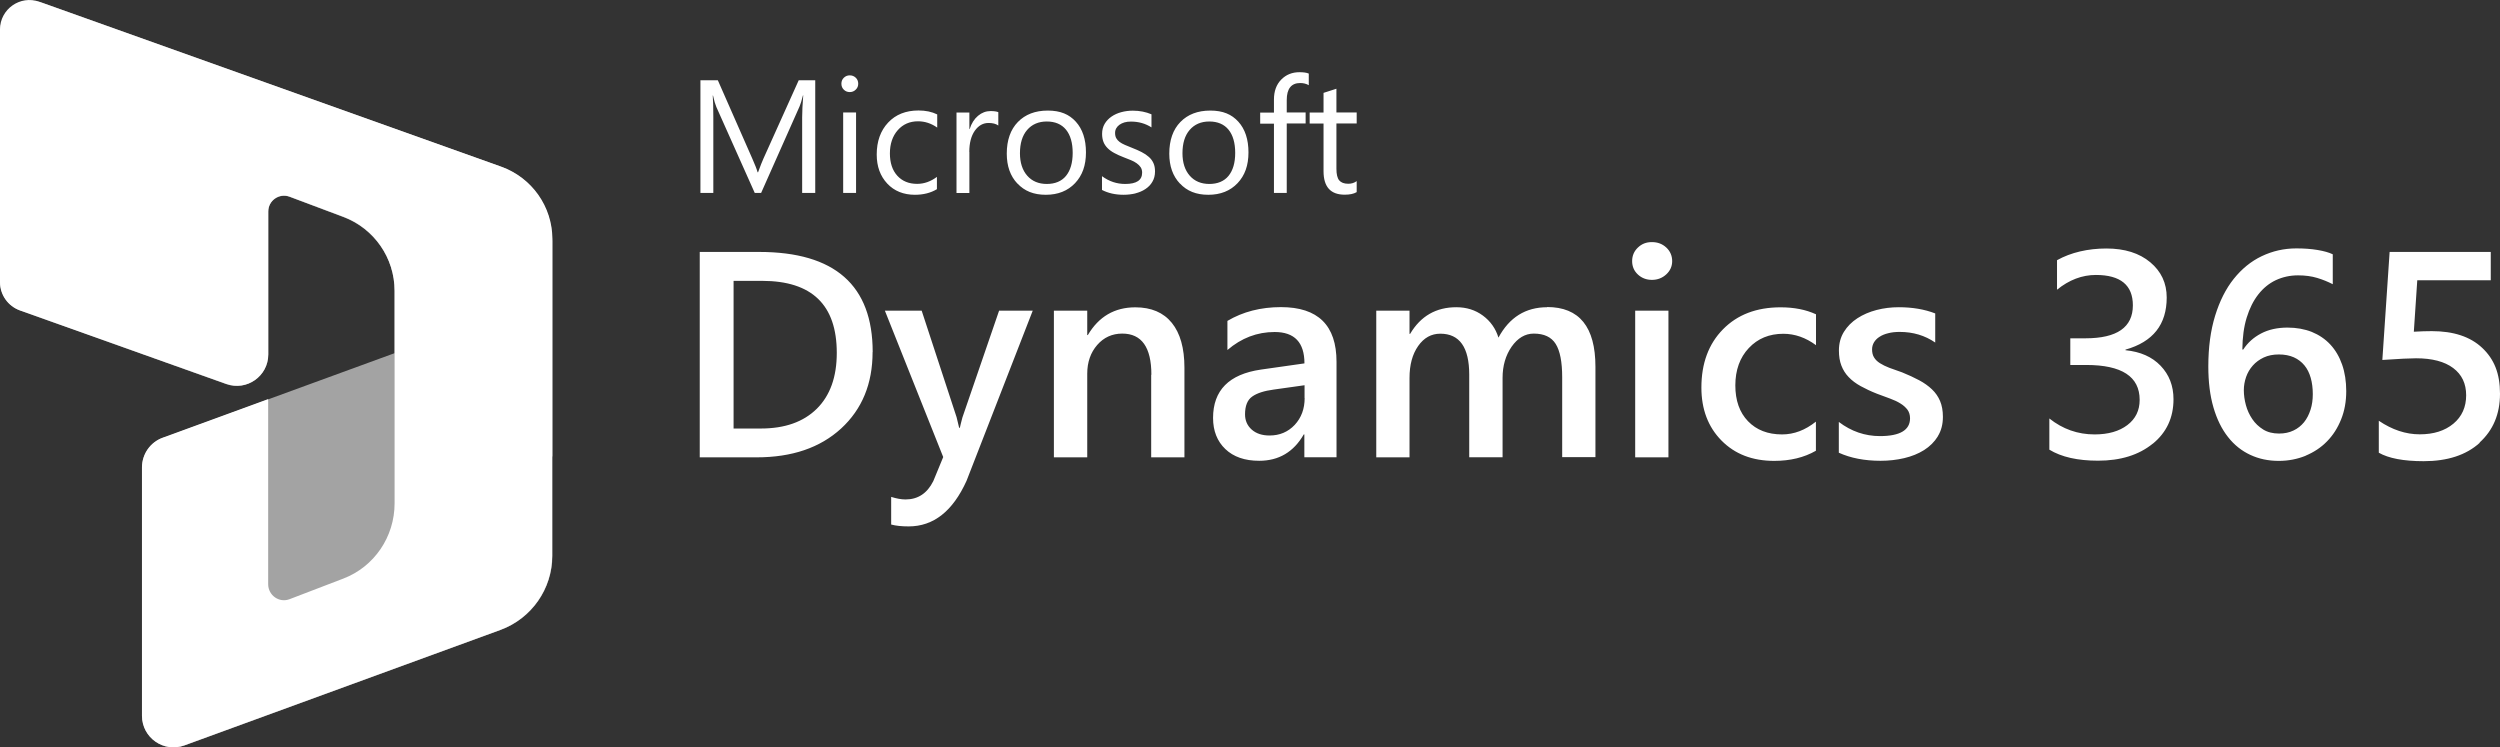 <?xml version="1.0" encoding="UTF-8"?>
<svg id="Ebene_2" data-name="Ebene 2" xmlns="http://www.w3.org/2000/svg" viewBox="0 0 254.13 75.98">
  <rect x="0" y="0" width="254.13" height="75.98" fill="#333333" stroke="none"/>
  <defs>
    <style>
      .cls-1 {
        isolation: isolate;
        opacity: .55;
      }

      .cls-1, .cls-2 {
        fill: #fff;
      }
    </style>
  </defs>
  <path class="cls-2" d="M72.49,19.61h-1.29v-11.45h1.77l3.51,7.98c.27.61.45,1.07.53,1.37h.05c.23-.63.41-1.1.55-1.4l3.58-7.95h1.68v11.45h-1.33v-7.68c0-.61.04-1.35.11-2.23h-.03c-.13.52-.24.89-.34,1.11l-3.91,8.8h-.65l-3.9-8.73c-.11-.26-.23-.65-.34-1.17h-.03c.04.46.06,1.21.06,2.24v7.66s-.02,0-.02,0ZM86.38,9.36c.24,0,.44-.08.61-.25.17-.16.25-.36.25-.6s-.08-.45-.25-.61c-.17-.16-.37-.24-.61-.24s-.43.08-.6.24c-.17.16-.25.37-.25.61s.08.45.25.61c.16.16.36.24.6.24ZM85.71,19.61h1.31v-8.18h-1.31v8.18ZM93,19.8c.86,0,1.61-.19,2.24-.57v-1.25c-.63.47-1.3.71-2.01.71-.85,0-1.52-.28-2.02-.83s-.75-1.31-.75-2.27.27-1.76.8-2.36c.53-.6,1.22-.9,2.06-.9.69,0,1.34.21,1.95.64v-1.34c-.55-.27-1.18-.4-1.9-.4-1.29,0-2.32.41-3.09,1.23s-1.16,1.9-1.16,3.25c0,1.21.36,2.19,1.07,2.95s1.66,1.14,2.82,1.14h0ZM98.53,15.45c0-.91.19-1.63.56-2.16.38-.53.84-.79,1.4-.79.43,0,.76.09.99.26v-1.36c-.18-.07-.44-.11-.78-.11-.47,0-.9.16-1.28.48s-.67.77-.85,1.35h-.03v-1.68h-1.31v8.18h1.31v-4.17s-.01,0-.01,0ZM103.42,18.66c-.72-.76-1.08-1.78-1.08-3.04,0-1.37.38-2.45,1.13-3.22s1.76-1.16,3.04-1.16,2.17.38,2.85,1.13,1.03,1.79,1.03,3.12-.37,2.35-1.11,3.13-1.73,1.18-2.97,1.18-2.17-.38-2.89-1.15h0ZM103.68,15.57c0,.97.25,1.73.74,2.29.49.56,1.16.84,1.99.84s1.5-.27,1.95-.82.68-1.33.68-2.34-.23-1.81-.68-2.36-1.11-.83-1.95-.83-1.51.29-2,.86-.73,1.36-.73,2.37h0ZM115.4,19.66c.39-.1.73-.24,1.03-.44.3-.2.54-.44.71-.74.18-.3.27-.65.27-1.05,0-.33-.05-.61-.16-.85s-.26-.45-.47-.63c-.2-.18-.45-.35-.73-.49-.29-.15-.61-.29-.97-.43-.27-.11-.51-.2-.73-.3-.21-.09-.39-.19-.54-.3s-.26-.24-.34-.38-.12-.32-.12-.54c0-.17.04-.33.12-.47s.19-.26.33-.36c.14-.1.31-.18.51-.24.2-.06.42-.08.66-.08.78,0,1.47.2,2.08.59v-1.33c-.56-.24-1.19-.37-1.9-.37-.4,0-.79.05-1.16.15-.38.1-.71.25-1,.45s-.53.45-.7.74-.26.63-.26,1.02c0,.31.05.59.14.82s.23.44.42.63.41.35.69.5c.27.15.59.29.95.43.26.1.5.2.73.29s.42.2.59.32c.17.12.3.25.4.4s.15.34.15.55c0,.77-.57,1.15-1.72,1.15-.86,0-1.64-.26-2.36-.79v1.4c.62.32,1.35.49,2.19.49.43,0,.83-.05,1.22-.14,0,0-.03,0-.03,0ZM119.94,18.66c-.72-.76-1.08-1.78-1.08-3.04,0-1.37.38-2.45,1.13-3.22s1.76-1.16,3.04-1.16,2.17.38,2.85,1.13,1.03,1.79,1.03,3.12-.37,2.35-1.11,3.13-1.73,1.18-2.97,1.18-2.17-.38-2.89-1.15h0ZM120.2,15.57c0,.97.25,1.73.74,2.29.49.56,1.16.84,1.99.84s1.5-.27,1.95-.82.68-1.33.68-2.34-.23-1.81-.68-2.36-1.11-.83-1.95-.83-1.51.29-2,.86-.73,1.36-.73,2.37h0ZM129.5,19.61h1.3v-7.06h1.92v-1.12h-1.92v-1.26c0-1.15.46-1.73,1.37-1.73.32,0,.61.07.87.22v-1.18c-.23-.1-.55-.14-.95-.14-.74,0-1.36.25-1.85.75s-.74,1.17-.74,2.03v1.33h-1.4v1.12h1.4v7.06-.02h0ZM135.85,9.02l-1.31.42v2h-1.41v1.12h1.41v4.84c0,1.6.72,2.39,2.15,2.39.51,0,.91-.08,1.22-.26v-1.12c-.24.18-.53.27-.85.27-.43,0-.74-.12-.93-.35-.19-.23-.28-.63-.28-1.17v-4.61h2.06v-1.12h-2.06v-2.42h0ZM88.7,35.79c0,3.22-1.07,5.81-3.2,7.77-2.14,1.96-5,2.93-8.59,2.93h-5.78v-20.88h6.03c7.7,0,11.55,3.39,11.55,10.18h-.01ZM85.06,35.87c0-4.88-2.53-7.32-7.59-7.32h-2.9v15.01h2.77c2.44,0,4.33-.67,5.69-2.01,1.35-1.34,2.03-3.23,2.03-5.68ZM101.56,31.58l-3.73,10.86c-.13.48-.21.83-.26,1.05h-.07c-.14-.58-.22-.94-.26-1.08l-3.55-10.83h-3.74l5.93,14.88-1.01,2.45c-.62,1.24-1.56,1.86-2.82,1.86-.44,0-.92-.09-1.46-.26v2.81c.48.13,1.07.19,1.78.19,2.52,0,4.48-1.54,5.88-4.63l6.73-17.3s-3.42,0-3.42,0ZM117.02,38.09v8.4h3.38v-9.11c0-1.99-.43-3.51-1.28-4.56s-2.09-1.58-3.71-1.58c-2.11,0-3.72.94-4.83,2.82h-.06v-2.48h-3.39v14.91h3.39v-8.5c0-1.17.34-2.15,1.01-2.92.67-.77,1.52-1.16,2.55-1.16,1.97,0,2.96,1.39,2.96,4.18h-.02ZM132.59,46.49v-2.33h-.06c-1.03,1.79-2.54,2.68-4.53,2.68-1.47,0-2.61-.4-3.44-1.19s-1.25-1.85-1.25-3.16c0-2.81,1.62-4.45,4.86-4.92l4.43-.63c0-2.13-1.01-3.19-3.03-3.19-1.78,0-3.38.61-4.8,1.83v-2.96c1.57-.93,3.39-1.4,5.44-1.4,3.77,0,5.65,1.85,5.65,5.56v9.7h-3.28.01ZM132.61,40.46v-1.3l-3.13.44c-.97.13-1.7.36-2.19.71-.49.34-.73.95-.73,1.81,0,.63.23,1.15.68,1.55.45.4,1.06.6,1.81.6,1.03,0,1.88-.36,2.56-1.08.67-.72,1.01-1.63,1.01-2.73h0ZM157.27,31.23c-2.19,0-3.84,1.03-4.95,3.09-.28-.92-.81-1.67-1.58-2.24-.77-.57-1.67-.85-2.7-.85-2.06,0-3.63.9-4.7,2.71h-.06v-2.36h-3.38v14.91h3.38v-8.07c0-1.33.29-2.41.88-3.25s1.34-1.25,2.25-1.25c1.96,0,2.94,1.39,2.94,4.16v8.4h3.39v-8.07c0-1.23.31-2.29.92-3.17.62-.88,1.37-1.33,2.25-1.33,1.05,0,1.79.35,2.23,1.05s.66,1.83.66,3.39v8.12h3.38v-9.19c0-4.05-1.64-6.07-4.92-6.07v.02h0ZM166.22,46.49h3.38v-14.91h-3.38v14.91ZM167.92,28.45c.57,0,1.06-.19,1.46-.56.4-.37.6-.82.6-1.35s-.2-1.01-.6-1.38c-.4-.37-.88-.55-1.46-.55s-1.03.18-1.42.55c-.39.37-.59.83-.59,1.38s.2,1.01.59,1.37.87.54,1.42.54ZM184.59,42.86c-1.08.86-2.22,1.3-3.44,1.3-1.45,0-2.6-.45-3.46-1.34s-1.29-2.11-1.29-3.65.46-2.83,1.37-3.79c.91-.97,2.08-1.45,3.51-1.45,1.17,0,2.28.39,3.32,1.16v-3.14c-1.04-.48-2.24-.71-3.6-.71-2.45,0-4.4.75-5.86,2.24s-2.19,3.46-2.19,5.92c0,2.2.68,4,2.04,5.38s3.14,2.07,5.36,2.07c1.63,0,3.04-.34,4.24-1.03v-2.96h0ZM196.98,44.35c.35-.56.52-1.22.52-1.98,0-.62-.1-1.16-.29-1.61s-.47-.85-.83-1.19-.79-.65-1.3-.92c-.51-.27-1.08-.54-1.73-.8-.49-.17-.91-.32-1.29-.46-.37-.14-.69-.3-.96-.47s-.47-.37-.6-.59c-.14-.22-.2-.5-.2-.82,0-.26.07-.5.2-.72.14-.22.32-.41.57-.56.24-.16.54-.28.88-.36.34-.09.73-.13,1.16-.13,1.36,0,2.56.36,3.61,1.08v-2.96c-1.09-.42-2.32-.63-3.7-.63-.78,0-1.53.09-2.26.28s-1.38.47-1.95.84c-.57.37-1.03.83-1.37,1.38s-.51,1.18-.51,1.9c0,.58.08,1.09.25,1.53s.41.83.74,1.17c.32.34.73.65,1.22.92.49.27,1.04.53,1.65.77.49.18.94.35,1.35.5s.75.31,1.05.5c.3.18.53.4.71.63.17.24.26.53.26.87,0,1.2-1.02,1.81-3.06,1.81-1.52,0-2.92-.48-4.18-1.44v3.13c1.19.54,2.61.82,4.24.82.84,0,1.65-.09,2.41-.27.76-.18,1.43-.45,2.02-.82.58-.37,1.05-.83,1.4-1.4h-.01ZM218.83,45.11c1.41-1.15,2.11-2.66,2.11-4.53,0-1.36-.44-2.49-1.31-3.4s-2.06-1.43-3.57-1.58v-.06c2.8-.79,4.19-2.55,4.19-5.3,0-1.46-.56-2.65-1.67-3.58s-2.6-1.4-4.46-1.4-3.61.4-5.02,1.19v3c1.23-1,2.55-1.5,3.95-1.5,2.5,0,3.76,1.03,3.76,3.09,0,2.23-1.61,3.35-4.82,3.35h-1.54v2.71h1.62c3.62,0,5.43,1.18,5.43,3.55,0,1.08-.42,1.93-1.25,2.56s-1.94.95-3.33.95c-1.71,0-3.24-.54-4.6-1.62v3.17c1.23.75,2.88,1.12,4.95,1.12,2.3,0,4.15-.58,5.56-1.73h0ZM234.37,46.33c-.84.34-1.75.52-2.73.52-1.05,0-2.01-.2-2.89-.61s-1.64-1.01-2.27-1.82c-.64-.81-1.13-1.81-1.48-3.01-.35-1.2-.52-2.59-.52-4.17,0-1.93.23-3.64.69-5.14.46-1.49,1.09-2.75,1.9-3.76s1.75-1.78,2.84-2.3c1.09-.52,2.26-.79,3.52-.79.79,0,1.5.05,2.15.16s1.16.25,1.55.44v3.04c-.49-.25-1.02-.47-1.59-.64-.56-.17-1.21-.26-1.94-.26-.82,0-1.57.17-2.26.49-.69.33-1.28.81-1.78,1.45-.5.64-.89,1.42-1.18,2.36-.29.94-.43,2.02-.44,3.24h.09c.45-.69,1.05-1.23,1.81-1.63s1.66-.6,2.69-.6c.91,0,1.73.15,2.47.44.73.3,1.36.72,1.88,1.28.52.56.92,1.24,1.2,2.04s.42,1.7.42,2.7c0,1.05-.17,2-.52,2.87s-.82,1.61-1.43,2.23c-.61.63-1.34,1.11-2.18,1.46h0ZM234.21,42.92c.29-.36.5-.78.66-1.27s.23-1.02.23-1.59c0-.6-.07-1.15-.21-1.65-.14-.49-.35-.92-.64-1.27-.29-.35-.65-.63-1.08-.82s-.94-.29-1.52-.29-1.09.1-1.54.31c-.44.21-.81.48-1.11.82s-.53.73-.68,1.16c-.15.44-.23.88-.23,1.34,0,.5.07,1,.21,1.52s.36.99.65,1.42c.29.43.66.78,1.11,1.06.45.28.99.41,1.61.41.55,0,1.04-.1,1.47-.31.43-.2.78-.49,1.07-.84h0ZM252.05,44.99c1.38-1.25,2.08-2.9,2.08-4.97s-.6-3.52-1.81-4.66c-1.21-1.14-2.92-1.7-5.13-1.7-.54,0-1.15.02-1.82.06l.35-5.23h7.47v-2.88h-10.28l-.74,10.98c1.72-.12,2.86-.17,3.42-.17,1.64,0,2.9.33,3.78.99s1.32,1.58,1.32,2.77-.43,2.17-1.3,2.89-2,1.08-3.42,1.08-2.8-.46-4.16-1.38v3.25c1,.57,2.52.86,4.56.86,2.42,0,4.32-.62,5.7-1.87l-.02-.02h0Z"/>
  <path class="cls-1" d="M56.14,24.45c0-3.39-2.13-6.41-5.32-7.55L4.29.28C2.2-.47,0,1.08,0,3.3v25.27c0,1.36.85,2.57,2.13,3.02l20.85,7.45c2.09.75,4.29-.8,4.29-3.02v-14.51c0-1.12,1.12-1.9,2.17-1.5l5.47,2.06c3.13,1.18,5.2,4.17,5.2,7.51v6.32l-23.56,8.61c-1.27.46-2.11,1.67-2.11,3.01v25.25c0,2.23,2.22,3.78,4.31,3.01l32.13-11.74c3.16-1.16,5.27-4.17,5.27-7.53V24.45h-.01Z"/>
  <path class="cls-2" d="M56.15,46.32c0,.06-.02.11-.02.16v10.02c0,3.36-2.11,6.37-5.27,7.53l-32.13,11.74c-2.09.76-4.3-.79-4.3-3.01v-25.25c0-1.35.84-2.56,2.11-3.02l10.72-3.92v18.81c0,1.14,1.12,1.93,2.17,1.53l5.48-2.1c3.13-1.2,5.2-4.24,5.2-7.64v-21.62c0-3.34-2.07-6.33-5.2-7.51l-5.47-2.05c-1.05-.39-2.17.38-2.17,1.5v14.54c0,2.2-2.18,3.74-4.26,3L2.01,31.55c-1.2-.43-2.01-1.57-2.01-2.85V2.99C0,.93,2.05-.52,4,.18l46.97,16.77c3.1,1.11,5.18,4.05,5.18,7.34v22.03Z"/>
</svg>